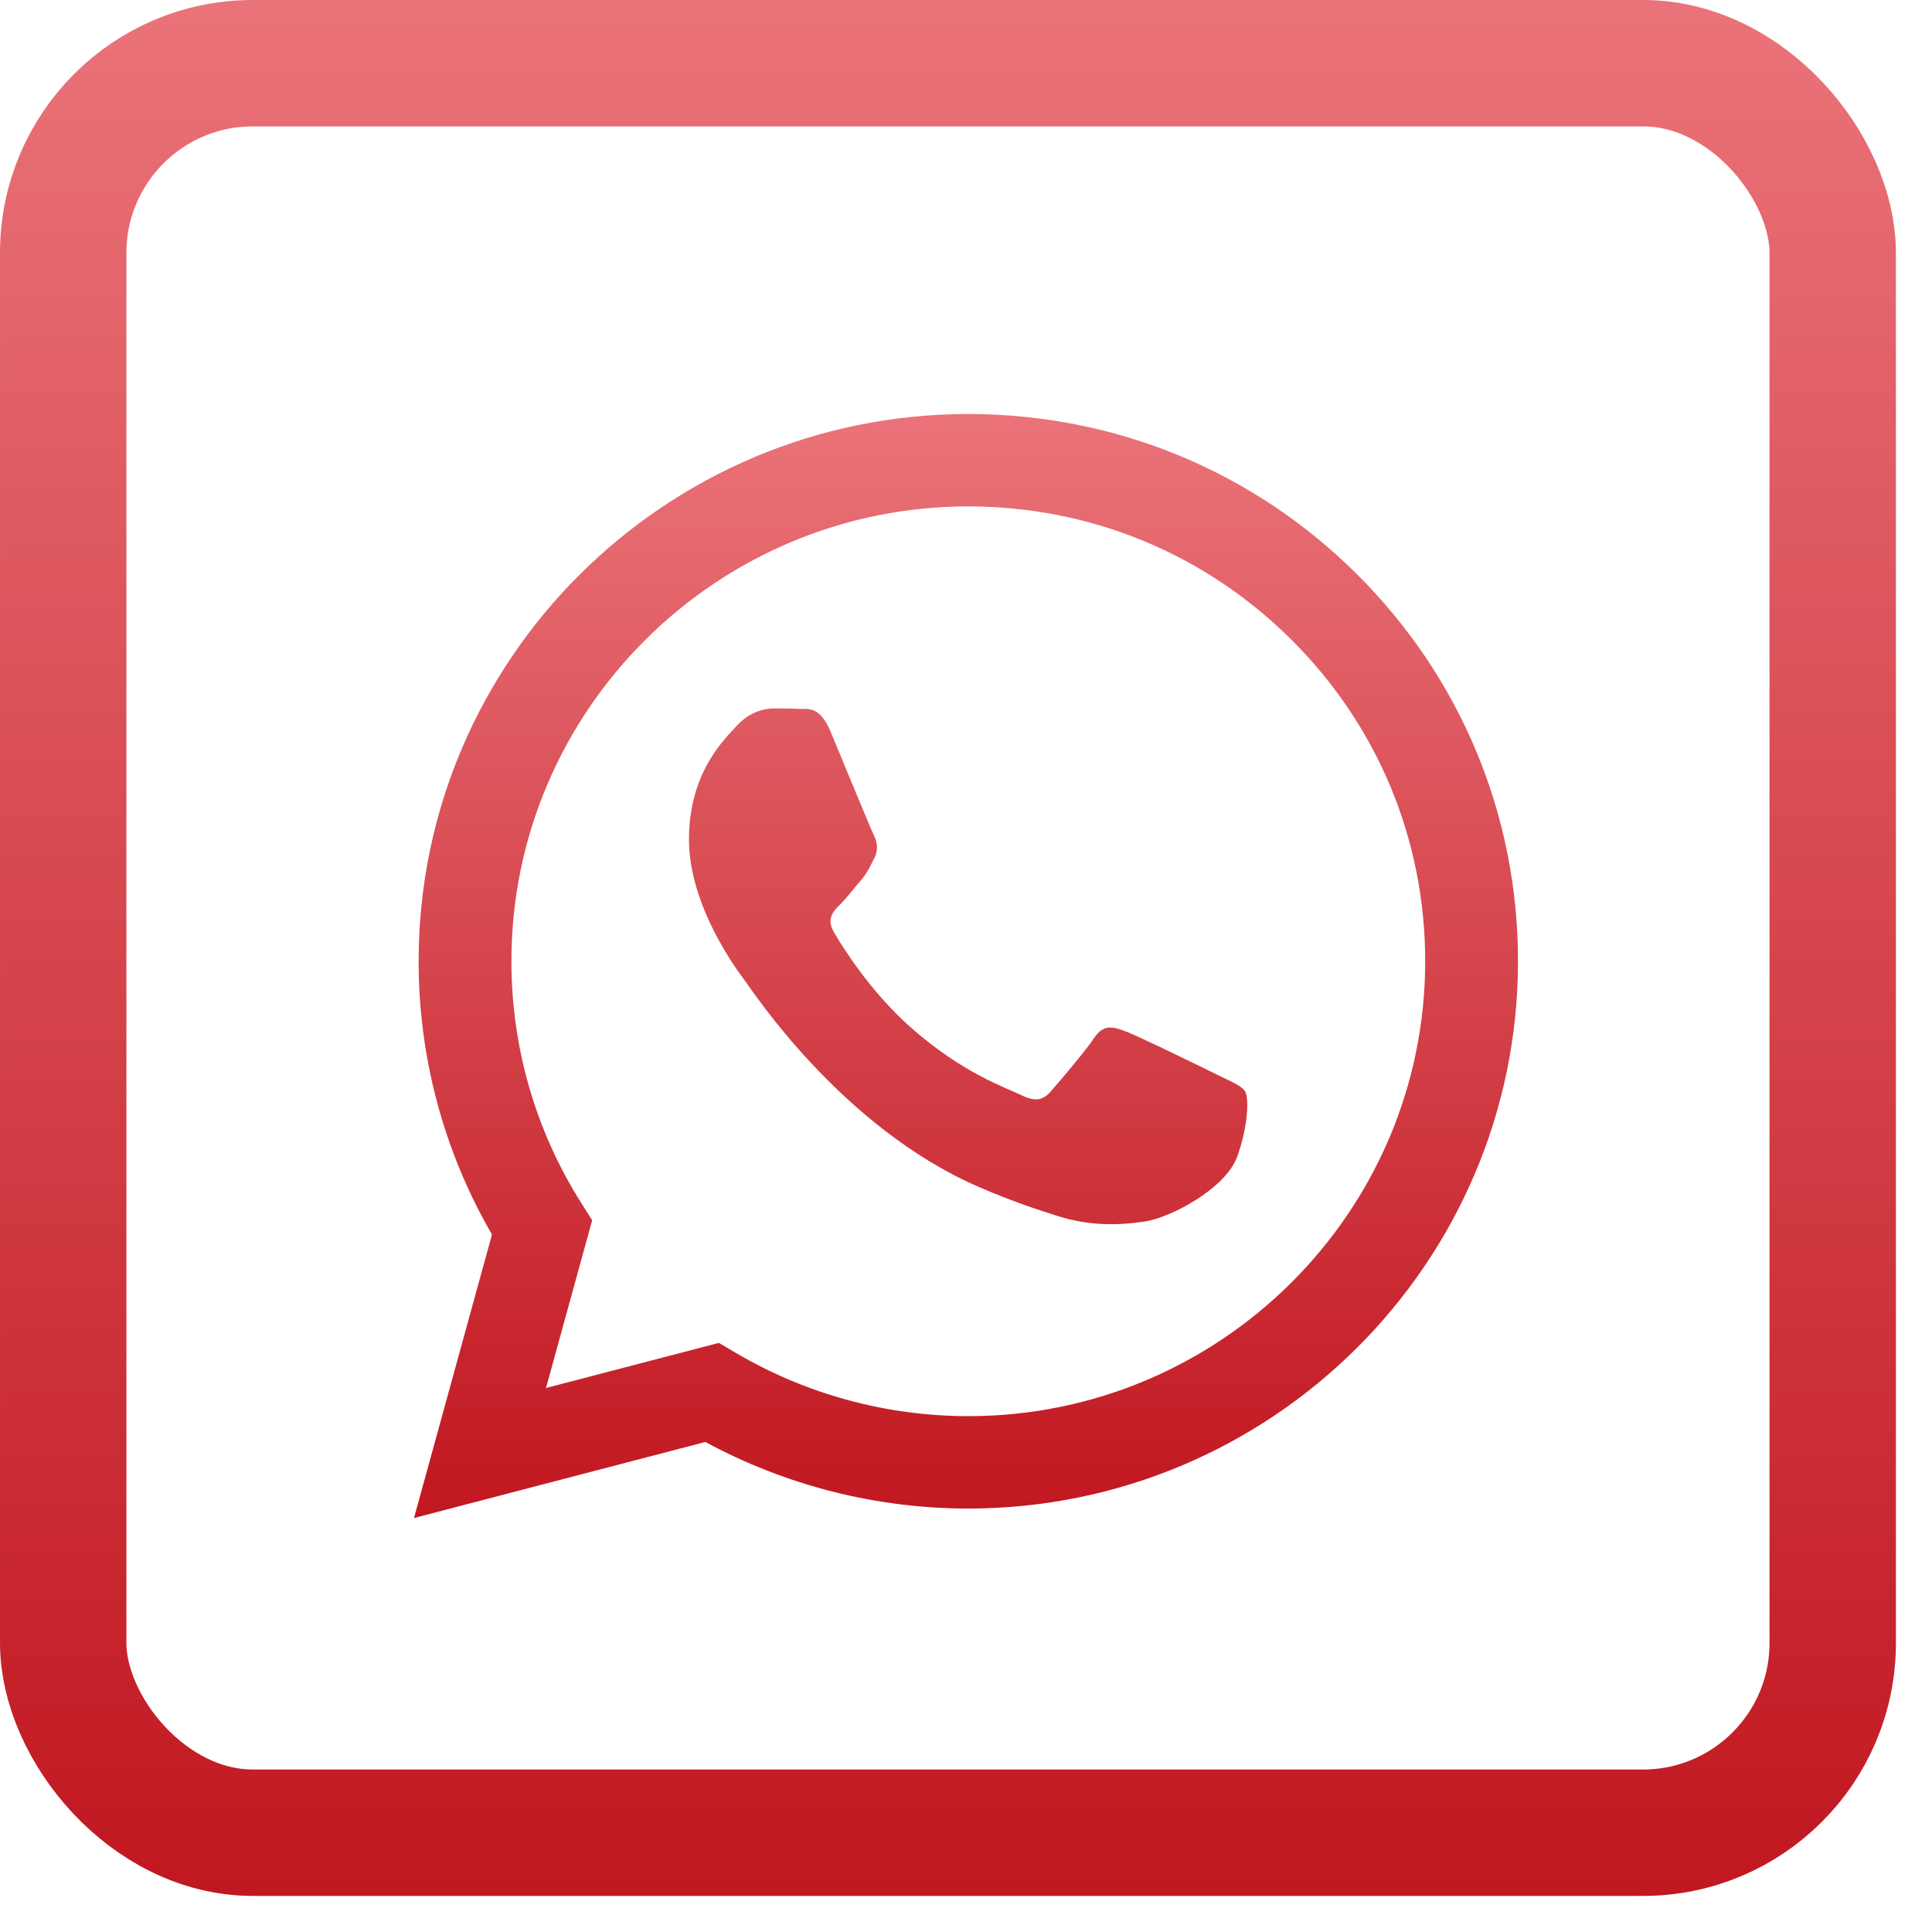 <?xml version="1.0" encoding="UTF-8"?> <svg xmlns="http://www.w3.org/2000/svg" width="28" height="28" viewBox="0 0 28 28" fill="none"> <path fill-rule="evenodd" clip-rule="evenodd" d="M14.034 21.863H14.03C12.697 21.862 11.387 21.529 10.223 20.898L6 22L7.13 17.892C6.433 16.689 6.066 15.325 6.067 13.928C6.069 9.557 9.642 6 14.033 6C16.165 6.001 18.165 6.827 19.669 8.325C21.173 9.824 22.001 11.816 22 13.934C21.998 18.305 18.426 21.861 14.034 21.863ZM10.419 19.462L10.661 19.605C11.677 20.205 12.843 20.523 14.031 20.524H14.034C17.683 20.524 20.654 17.567 20.655 13.934C20.656 12.173 19.968 10.517 18.717 9.272C17.467 8.026 15.805 7.34 14.036 7.339C10.384 7.339 7.413 10.295 7.412 13.928C7.411 15.174 7.761 16.386 8.424 17.435L8.582 17.685L7.913 20.116L10.419 19.462ZM18.047 15.82C17.997 15.737 17.865 15.687 17.666 15.588C17.466 15.489 16.488 15.01 16.305 14.944C16.123 14.877 15.99 14.844 15.857 15.043C15.725 15.241 15.343 15.687 15.227 15.82C15.111 15.952 14.995 15.968 14.796 15.869C14.597 15.77 13.955 15.561 13.195 14.886C12.603 14.361 12.204 13.712 12.088 13.514C11.972 13.315 12.075 13.208 12.175 13.109C12.265 13.02 12.374 12.878 12.474 12.762C12.573 12.646 12.606 12.564 12.673 12.432C12.739 12.299 12.706 12.184 12.656 12.085C12.606 11.985 12.208 11.01 12.042 10.614C11.881 10.227 11.717 10.28 11.595 10.274C11.479 10.268 11.346 10.267 11.213 10.267C11.08 10.267 10.865 10.316 10.682 10.514C10.5 10.713 9.985 11.192 9.985 12.167C9.985 13.142 10.699 14.084 10.798 14.216C10.898 14.349 12.202 16.35 14.199 17.208C14.674 17.412 15.044 17.534 15.334 17.625C15.81 17.776 16.244 17.755 16.587 17.704C16.97 17.647 17.765 17.224 17.931 16.762C18.097 16.299 18.097 15.902 18.047 15.82Z" fill="url(#paint0_linear_1513_510)"></path> <rect x="0.916" y="0.916" width="25.645" height="25.645" rx="2.748" stroke="url(#paint1_linear_1513_510)" stroke-width="1.832"></rect> <defs> <linearGradient id="paint0_linear_1513_510" x1="14" y1="6" x2="14" y2="22" gradientUnits="userSpaceOnUse"> <stop stop-color="#EA7379"></stop> <stop offset="1" stop-color="#C11720"></stop> </linearGradient> <linearGradient id="paint1_linear_1513_510" x1="13.739" y1="0" x2="13.739" y2="27.477" gradientUnits="userSpaceOnUse"> <stop stop-color="#EA7379"></stop> <stop offset="1" stop-color="#C11720"></stop> </linearGradient> </defs> </svg> 